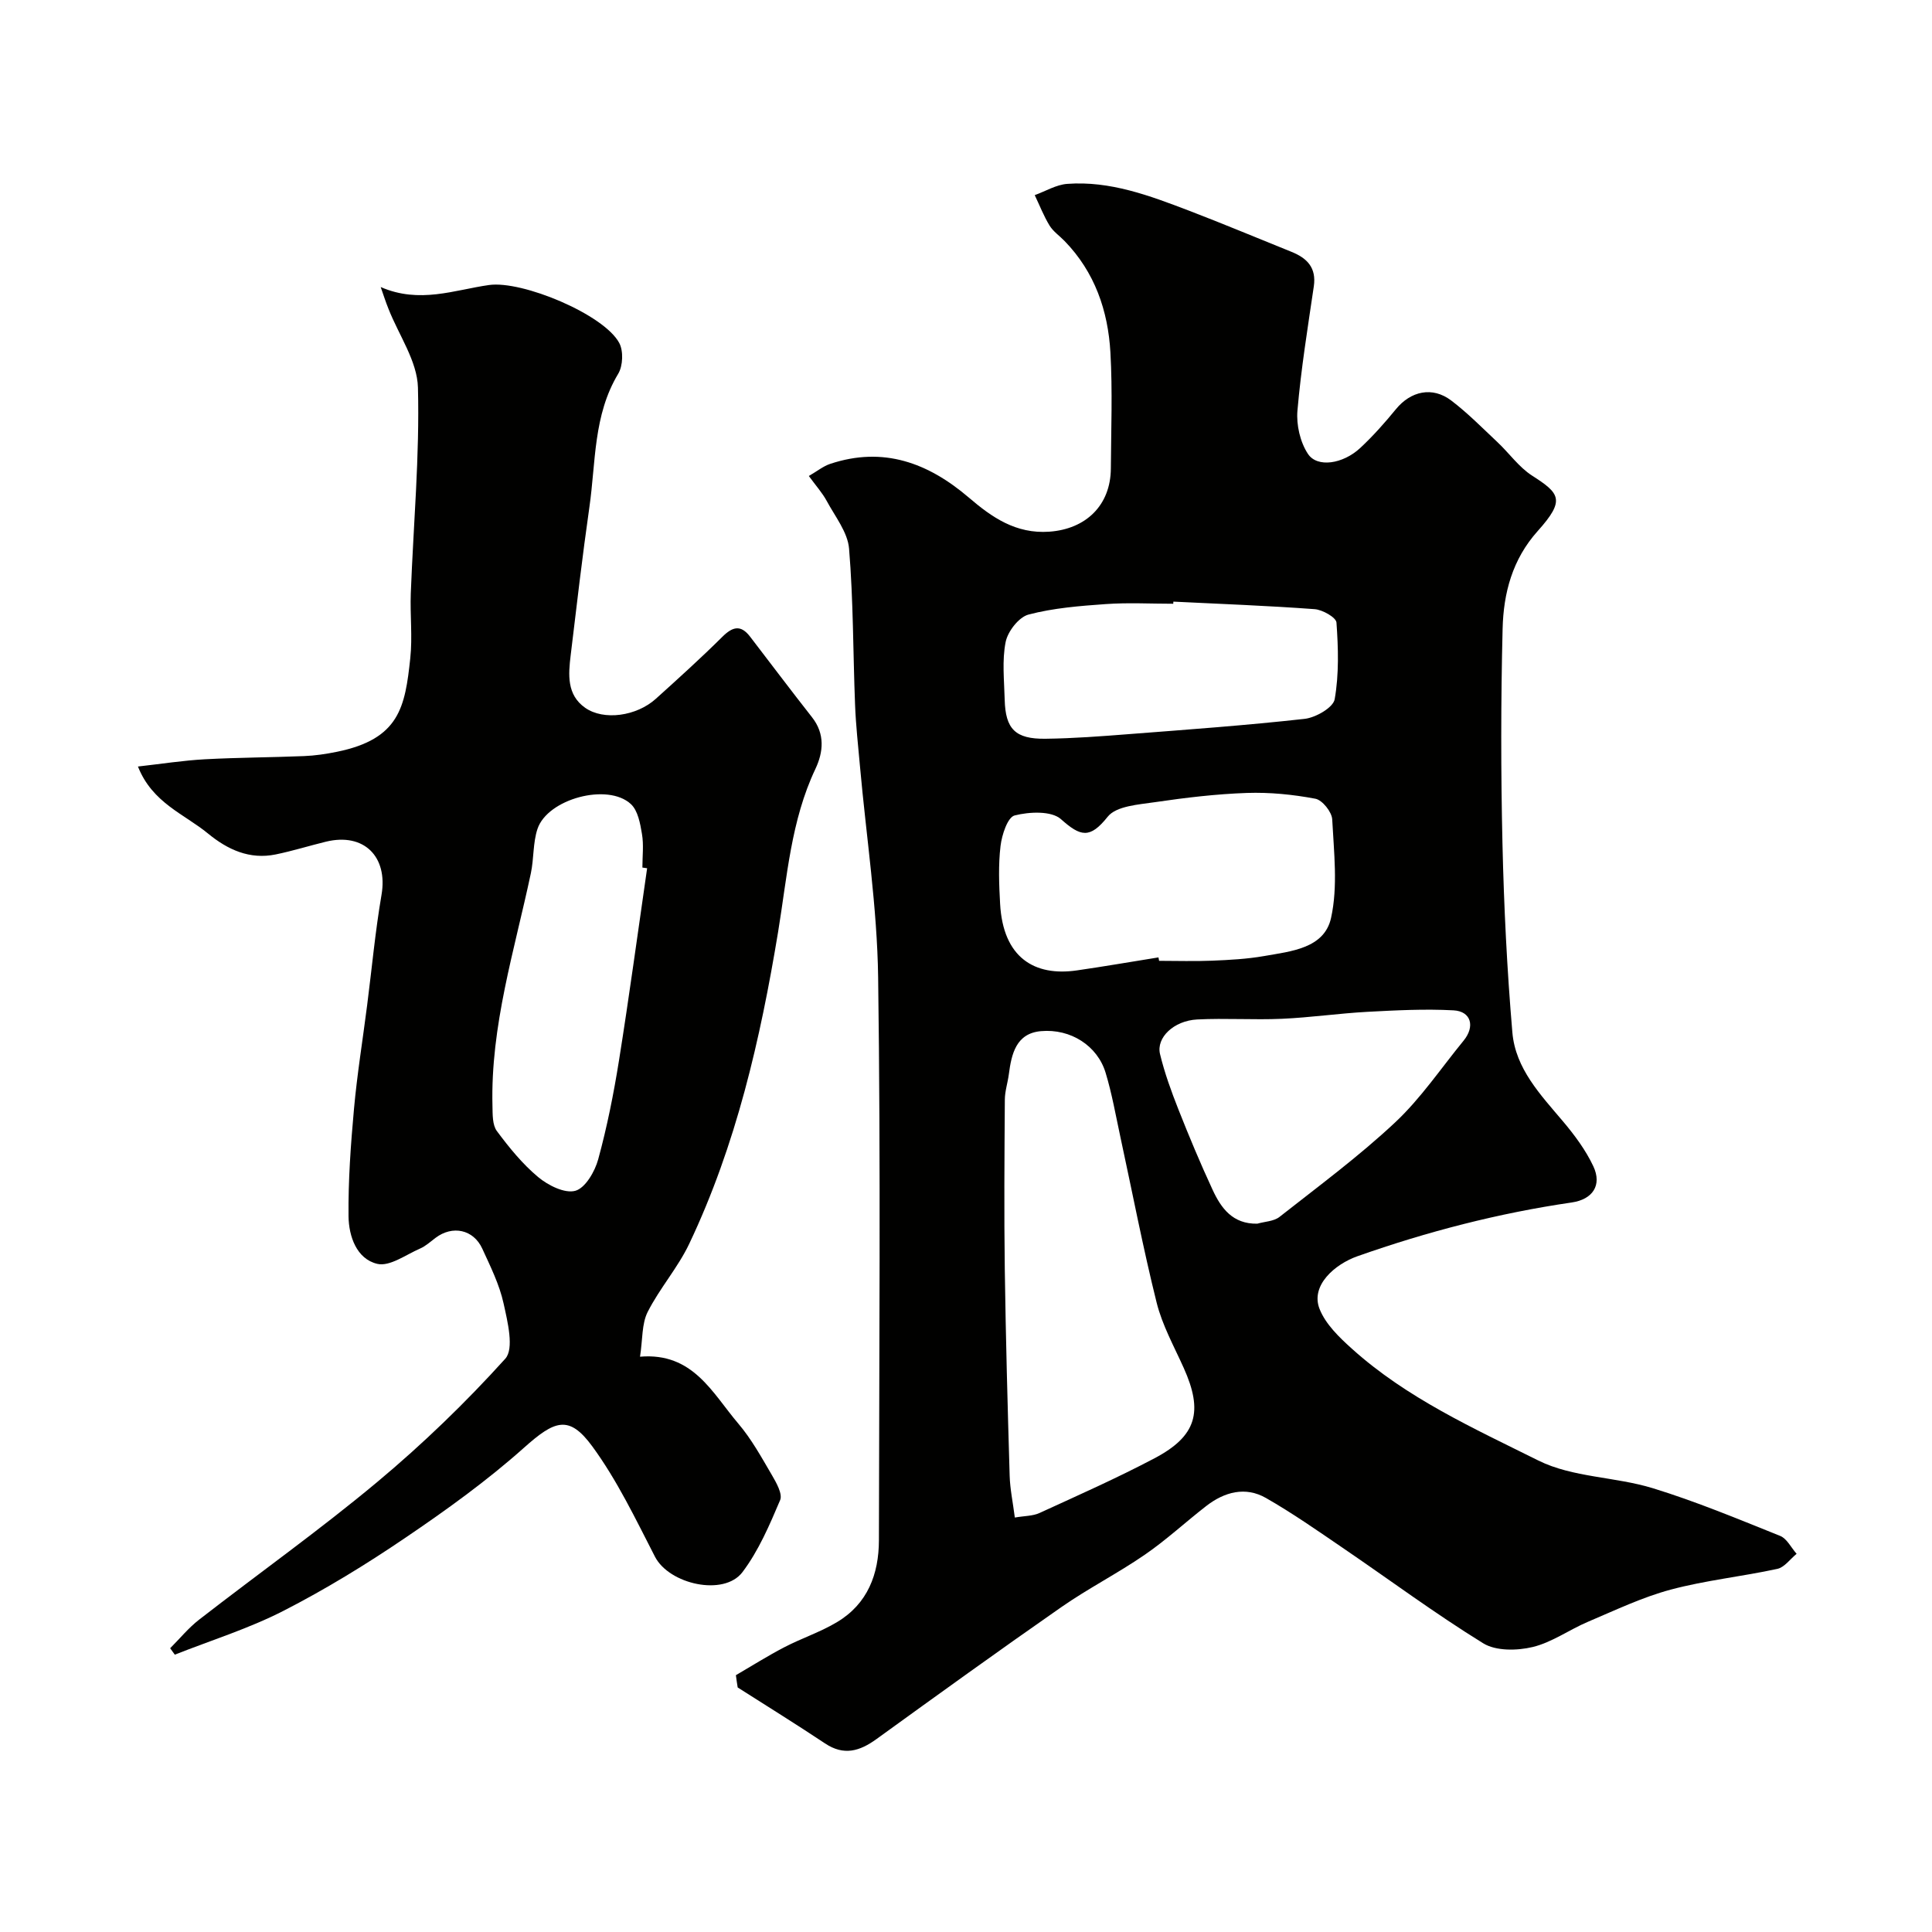 <svg enable-background="new 0 0 400 400" viewBox="0 0 400 400" xmlns="http://www.w3.org/2000/svg"><g fill="#010100"><path d="m152.36 346.83c3.33-1.94 6.6-4.01 10.01-5.78 3.59-1.87 7.51-3.15 10.96-5.23 6.29-3.77 8.63-9.9 8.64-16.94.05-38.83.38-77.67-.16-116.49-.2-14.59-2.46-29.14-3.76-43.72-.38-4.26-.86-8.53-1.02-12.8-.42-10.76-.35-21.56-1.24-32.28-.28-3.4-2.9-6.66-4.63-9.88-.91-1.68-2.23-3.14-3.7-5.16 1.73-1 2.98-2.03 4.42-2.51 11-3.66 20.27-.23 28.71 6.98 4.75 4.07 9.72 7.55 16.65 7.06 7.54-.53 12.71-5.42 12.75-13.11.05-8 .36-16.02-.09-23.99-.49-8.65-3.24-16.64-9.47-23.06-1.04-1.08-2.36-1.97-3.13-3.22-1.21-1.98-2.06-4.19-3.07-6.3 2.24-.81 4.44-2.16 6.72-2.33 8.88-.66 17.05 2.43 25.15 5.52 7.14 2.73 14.2 5.7 21.29 8.55 3.23 1.3 5.19 3.29 4.62 7.15-1.26 8.57-2.65 17.13-3.39 25.75-.25 2.94.57 6.51 2.18 8.94 1.93 2.91 7.25 2.09 10.82-1.23 2.65-2.47 5.08-5.21 7.38-8.02 3.07-3.76 7.55-4.78 11.47-1.8 3.4 2.58 6.43 5.67 9.56 8.61 2.43 2.28 4.43 5.17 7.17 6.93 5.73 3.68 6.95 5.03 1.18 11.46-5.28 5.88-7.1 12.88-7.28 20.24-.37 14.82-.37 29.67-.03 44.49.3 13.04.94 26.1 2.05 39.1.64 7.5 5.84 12.91 10.51 18.44 2.39 2.84 4.68 5.92 6.25 9.26 1.85 3.94-.15 6.87-4.47 7.5-15.17 2.21-29.94 6.04-44.37 11.13-4.67 1.65-9.76 6.04-7.84 10.91 1.24 3.15 4.08 5.89 6.71 8.25 11.33 10.21 25.2 16.47 38.6 23.14 7.07 3.52 15.9 3.34 23.66 5.72 8.97 2.75 17.67 6.38 26.39 9.88 1.4.56 2.28 2.44 3.41 3.71-1.33 1.08-2.51 2.8-4 3.12-7.32 1.59-14.83 2.36-22.05 4.29-5.88 1.57-11.48 4.26-17.12 6.65-3.89 1.64-7.47 4.28-11.49 5.24-3.22.77-7.59.85-10.22-.77-9.97-6.15-19.4-13.16-29.09-19.76-5.22-3.56-10.42-7.2-15.9-10.33-4.27-2.44-8.61-1.25-12.37 1.67-4.28 3.32-8.27 7.03-12.71 10.08-5.61 3.86-11.72 6.97-17.3 10.86-12.86 8.95-25.57 18.13-38.26 27.31-3.47 2.51-6.74 3.5-10.64.9-5.96-3.97-12.05-7.74-18.09-11.59-.14-.83-.26-1.68-.37-2.54zm57.75-32.64c2.02-.35 3.72-.3 5.11-.94 7.99-3.66 16.04-7.23 23.81-11.33 8.74-4.61 10.12-9.66 6.04-18.72-2-4.45-4.43-8.82-5.6-13.5-2.83-11.36-5.03-22.87-7.51-34.32-.96-4.44-1.74-8.95-3.06-13.29-1.67-5.53-7.19-9.16-13.4-8.6-5.11.46-6.08 4.68-6.63 8.92-.23 1.76-.82 3.51-.83 5.27-.08 11.7-.17 23.4-.01 35.09.2 14.27.59 28.53 1.01 42.79.08 2.72.66 5.43 1.07 8.63zm29.74-115.97c.04.24.08.47.13.71 3.66 0 7.32.12 10.97-.03 3.6-.15 7.23-.34 10.77-.96 5.56-.98 12.46-1.57 13.86-7.89 1.44-6.52.59-13.6.24-20.41-.08-1.54-2.05-4-3.48-4.27-4.64-.88-9.46-1.36-14.17-1.2-6.37.22-12.74.98-19.05 1.91-3.41.5-8.01.79-9.78 3.01-3.69 4.63-5.62 4.13-9.68.51-1.98-1.76-6.56-1.54-9.59-.77-1.46.37-2.65 4.03-2.92 6.32-.47 3.93-.31 7.98-.09 11.95.61 11.2 7.13 15.09 15.91 13.81 5.62-.81 11.24-1.79 16.88-2.69zm20.46 55.13c1.54-.44 3.41-.48 4.58-1.39 8.1-6.37 16.43-12.53 23.94-19.56 5.34-5 9.51-11.23 14.19-16.94 2.41-2.94 1.57-6.08-2.08-6.28-5.94-.32-11.92-.01-17.87.31-5.89.32-11.76 1.18-17.66 1.44-5.84.26-11.72-.16-17.55.14-4.83.25-8.51 3.76-7.69 7.16.94 3.9 2.33 7.72 3.81 11.47 2.21 5.59 4.53 11.15 7.06 16.6 1.76 3.82 4.16 7.15 9.27 7.05zm-17.38-128.79c-.01.15-.01.3-.02.44-4.67 0-9.35-.26-13.99.07-5.36.38-10.82.81-15.98 2.17-2 .53-4.29 3.48-4.73 5.67-.77 3.84-.3 7.96-.2 11.95.16 6.08 2.19 8.17 8.45 8.09 5.77-.07 11.54-.51 17.3-.96 12.13-.94 24.27-1.81 36.36-3.16 2.29-.26 5.91-2.34 6.21-4.06.91-5.17.75-10.6.37-15.88-.08-1.06-2.88-2.65-4.52-2.77-9.73-.72-19.49-1.08-29.25-1.56z"/><path d="m78.82 59.43c8.07 3.51 15.27.59 22.43-.42 6.87-.97 23.76 6.07 26.95 11.98.9 1.66.78 4.76-.21 6.4-5.17 8.58-4.62 18.28-5.96 27.59-1.46 10.21-2.65 20.46-3.88 30.7-.48 3.99-.83 8.17 3 10.86 3.84 2.7 10.63 1.75 14.63-1.86 4.67-4.21 9.34-8.43 13.8-12.86 2.12-2.1 3.8-2.5 5.7-.03 4.28 5.57 8.5 11.19 12.84 16.71 2.73 3.47 2.34 7.23.7 10.7-5.07 10.7-5.85 22.37-7.72 33.73-3.68 22.27-8.68 44.12-18.41 64.6-2.35 4.94-6.12 9.2-8.6 14.1-1.24 2.46-1.02 5.65-1.58 9.26 10.97-.93 14.96 7.52 20.34 13.84 2.73 3.2 4.8 6.98 6.94 10.63.93 1.59 2.27 3.94 1.73 5.22-2.19 5.16-4.46 10.49-7.8 14.91-3.85 5.09-15.19 2.51-18.12-3.2-4.01-7.8-7.84-15.84-12.99-22.86-4.83-6.58-7.78-5.36-14.16.34-7.66 6.83-16.08 12.89-24.6 18.66-8.09 5.49-16.48 10.63-25.17 15.08-7.17 3.67-14.97 6.1-22.49 9.07-.32-.44-.64-.88-.96-1.33 1.99-1.99 3.8-4.22 6.01-5.93 12.27-9.53 24.96-18.55 36.88-28.5 9.4-7.85 18.29-16.43 26.49-25.51 1.87-2.07.48-7.68-.35-11.45-.86-3.92-2.72-7.65-4.41-11.34-1.83-3.99-6.17-4.88-9.67-2.24-1.04.78-2.04 1.71-3.21 2.22-2.93 1.27-6.28 3.77-8.85 3.17-4.3-1.01-5.91-5.74-5.96-9.84-.08-7.42.46-14.86 1.13-22.26.65-7.17 1.81-14.29 2.72-21.43.98-7.63 1.68-15.31 2.98-22.88 1.35-7.9-3.64-12.91-11.5-11-3.48.85-6.9 1.92-10.4 2.64-5.41 1.11-9.95-.98-14.03-4.33-4.92-4.05-11.52-6.32-14.5-13.87 4.98-.56 9.4-1.26 13.86-1.5 6.83-.37 13.68-.38 20.52-.66 2.28-.09 4.57-.43 6.82-.89 12.98-2.64 14.1-9.29 15.18-19.34.48-4.45-.06-9 .11-13.49.54-14.2 1.85-28.41 1.48-42.58-.14-5.48-3.97-10.86-6.1-16.3-.6-1.48-1.08-3.01-1.61-4.51zm55.16 120.33c-.33-.05-.65-.09-.98-.14 0-2.33.3-4.71-.09-6.97-.36-2.16-.84-4.83-2.29-6.17-4.78-4.45-17.26-1.09-19.34 5.14-.96 2.89-.73 6.15-1.37 9.17-3.38 15.94-8.37 31.62-7.95 48.18.04 1.76-.03 3.93.91 5.2 2.54 3.42 5.3 6.82 8.55 9.53 2.06 1.72 5.51 3.45 7.7 2.84 2.06-.57 4.04-3.98 4.73-6.51 1.84-6.73 3.21-13.61 4.31-20.5 2.11-13.23 3.9-26.51 5.82-39.77z"/></g></svg>